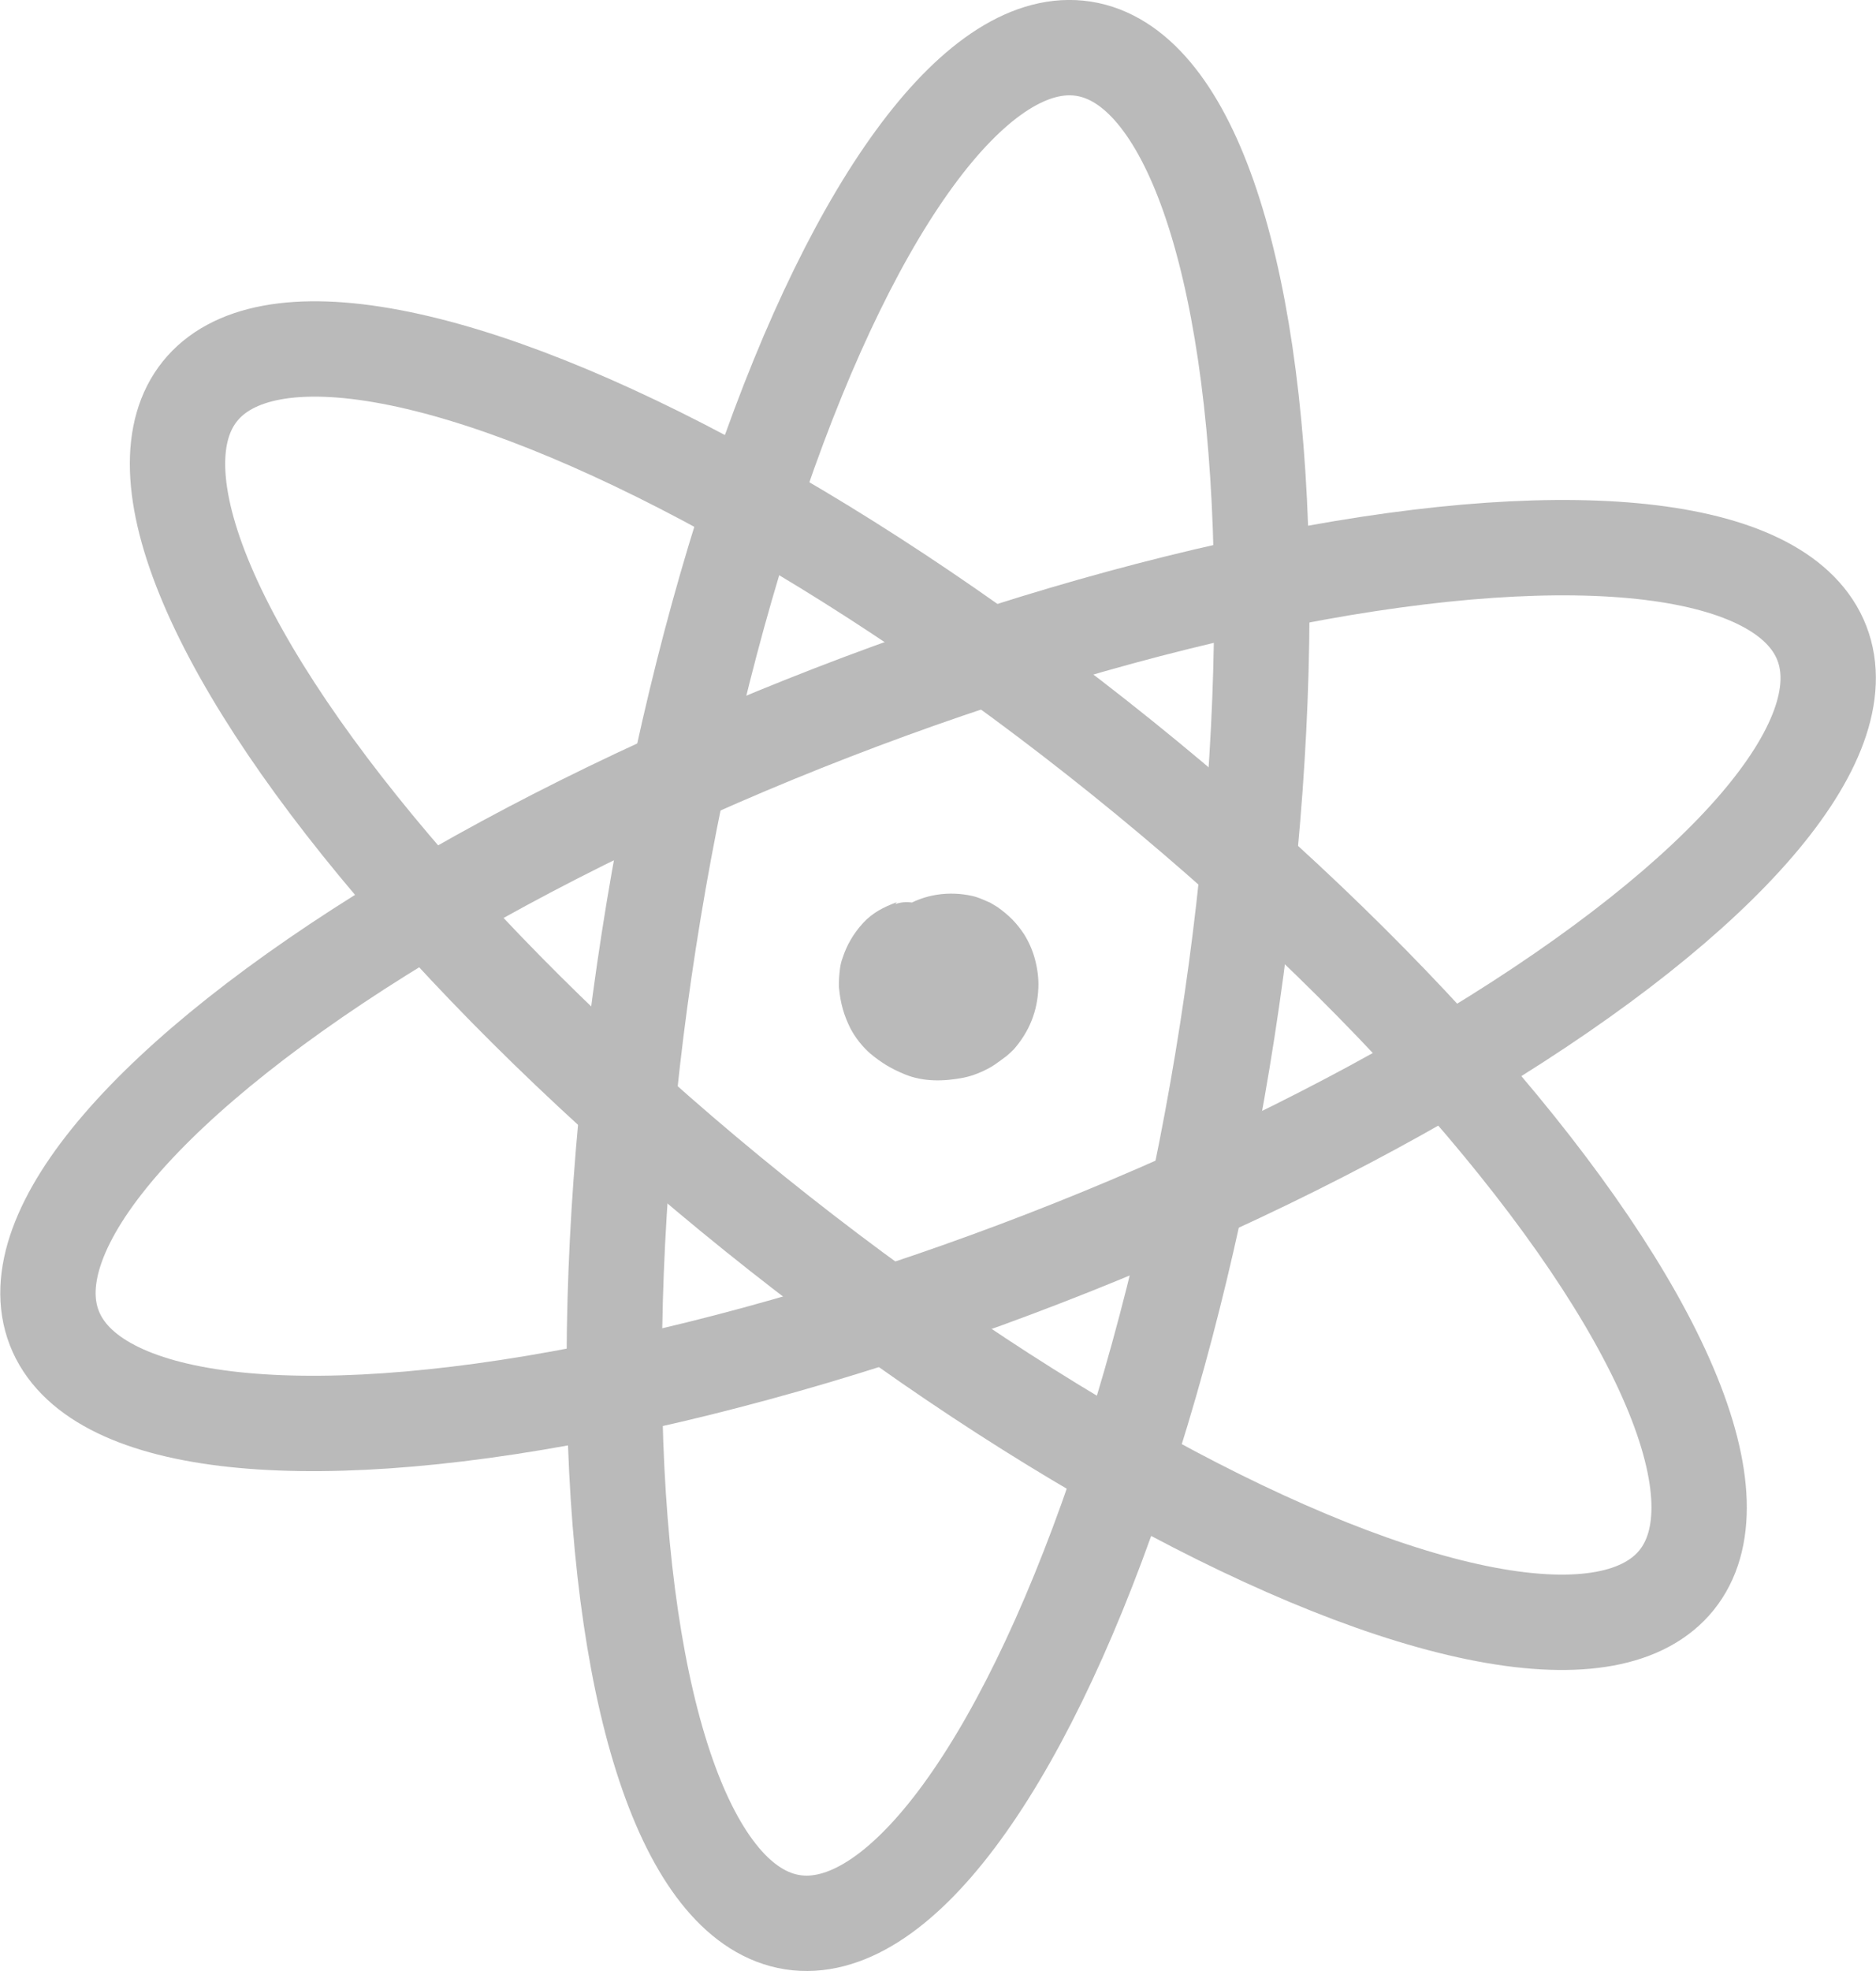 <?xml version="1.0" encoding="UTF-8"?> <svg xmlns="http://www.w3.org/2000/svg" id="_Шар_2" data-name="Шар 2" viewBox="0 0 39.35 41.34"> <defs> <style> .cls-1 { fill: #bababa; } .cls-2 { fill: none; stroke: #bababa; stroke-miterlimit: 10; stroke-width: 2px; } </style> </defs> <g id="_Слой_1" data-name="Слой 1"> <path class="cls-1" d="m18.81,18.92c-.27.1-.51.22-.71.44s-.34.46-.43.74c-.05.13-.06.28-.07.41,0,.07-.01.15,0,.22.03.31.1.56.24.84.1.19.25.38.41.52.24.2.44.32.73.44.39.16.82.15,1.23.07.2-.04.39-.12.57-.22.12-.07.23-.16.34-.24.05-.04.1-.09.15-.14.32-.37.49-.79.51-1.28.01-.2-.02-.41-.07-.6s-.13-.37-.23-.53c-.16-.24-.32-.4-.56-.57-.05-.03-.1-.06-.15-.09-.12-.05-.24-.11-.37-.14-.49-.11-1.01-.04-1.44.23-.25.15-.42.33-.59.57-.06.09-.1.17-.14.27s-.08.19-.1.3c-.05.17-.05.35,0,.52.05.17.13.31.25.43.19.15.38.29.57.44.12.12.27.2.43.25.13.04.26.05.39.02.31-.04.54-.2.71-.47l.02-.02-.15.2c.05-.05.1-.09.15-.14.15-.15.26-.34.32-.54.17-.62-.23-1.27-.88-1.36s-1.16.41-1.17,1.03c0,.65.63,1.2,1.28.99.24-.07.45-.23.58-.45s.17-.52.1-.75-.22-.46-.45-.58-.5-.18-.75-.1h-.01c.09,0,.17-.02.26-.03h-.01c.16.04.33.09.49.13h0c.07.05.13.1.2.15h0c.08.14.17.28.25.42,0,0,0-.01,0-.02l.03.26s0-.02,0-.03l-.03.26s0-.02,0-.03l-.1.23h0c-.05.05-.1.12-.15.18h0c-.07.04-.13.09-.2.14h.01c-.08.03-.16.06-.23.09h.01c-.09,0-.17.02-.26.03h.01c-.09-.01-.17-.02-.26-.04h.01c-.08-.03-.16-.06-.23-.09h.02c-.07-.04-.13-.09-.2-.14l.02.02-.15-.2v.02c-.02-.08-.05-.16-.09-.23v.02c0-.09-.02-.17-.03-.26,0,.02,0,.03,0,.05l.03-.26s0,.03-.01.05l.1-.23s-.01.03-.02.05l.15-.2s-.08.07-.12.11c-.1.08-.17.19-.24.29l1.53-.2c-.19-.15-.38-.29-.57-.44l.25.95c0-.07.03-.13.05-.19l-.1.23c.03-.06.06-.11.1-.16l-.15.2c.05-.06.1-.11.15-.15l-.2.15c.07-.05.14-.09.21-.12l-.23.1c.08-.03.17-.06.26-.07l-.26.03c.07,0,.15,0,.22,0l-.26-.03c.07.01.14.03.21.06l-.23-.1c.06.03.12.06.17.1l-.2-.15c.05.04.1.09.14.14l-.15-.2c.05.07.09.14.13.22l-.1-.23c.04.09.07.19.08.29l-.03-.26c.01.09.01.19,0,.28l.03-.26c-.01.08-.03.17-.07.25l.1-.23c-.03.08-.08.15-.13.22l.15-.2c-.05.06-.11.12-.18.17l.2-.15c-.07.05-.15.1-.24.14l.23-.1c-.1.04-.21.07-.32.09l.26-.03c-.11.01-.22.01-.33,0l.26.03c-.1-.02-.2-.04-.29-.08l.23.1c-.09-.04-.17-.09-.25-.15l.2.15c-.08-.06-.15-.14-.22-.22l.15.2c-.05-.07-.1-.15-.14-.24l.1.23c-.03-.08-.05-.15-.06-.23l.03.26c0-.08,0-.16,0-.23l-.03.26c.01-.08.03-.15.06-.22l-.1.23c.03-.06.06-.12.1-.17l-.15.2c.04-.05.09-.1.14-.14l-.2.15c.05-.04.11-.07.17-.1l-.23.1h.03c.24-.1.45-.23.58-.46.12-.21.17-.52.1-.75s-.22-.46-.45-.58-.51-.19-.75-.1h0Z"></path> <g> <ellipse class="cls-2" cx="19.68" cy="20.67" rx="19.88" ry="6.14" transform="translate(-3.77 36.94) rotate(-81.17)"></ellipse> <ellipse class="cls-2" cx="19.68" cy="20.67" rx="19.88" ry="6.14" transform="translate(-6.14 8.5) rotate(-21.17)"></ellipse> <ellipse class="cls-2" cx="19.68" cy="20.67" rx="6.14" ry="19.88" transform="translate(-8.76 23.04) rotate(-51.17)"></ellipse> </g> </g> </svg> 